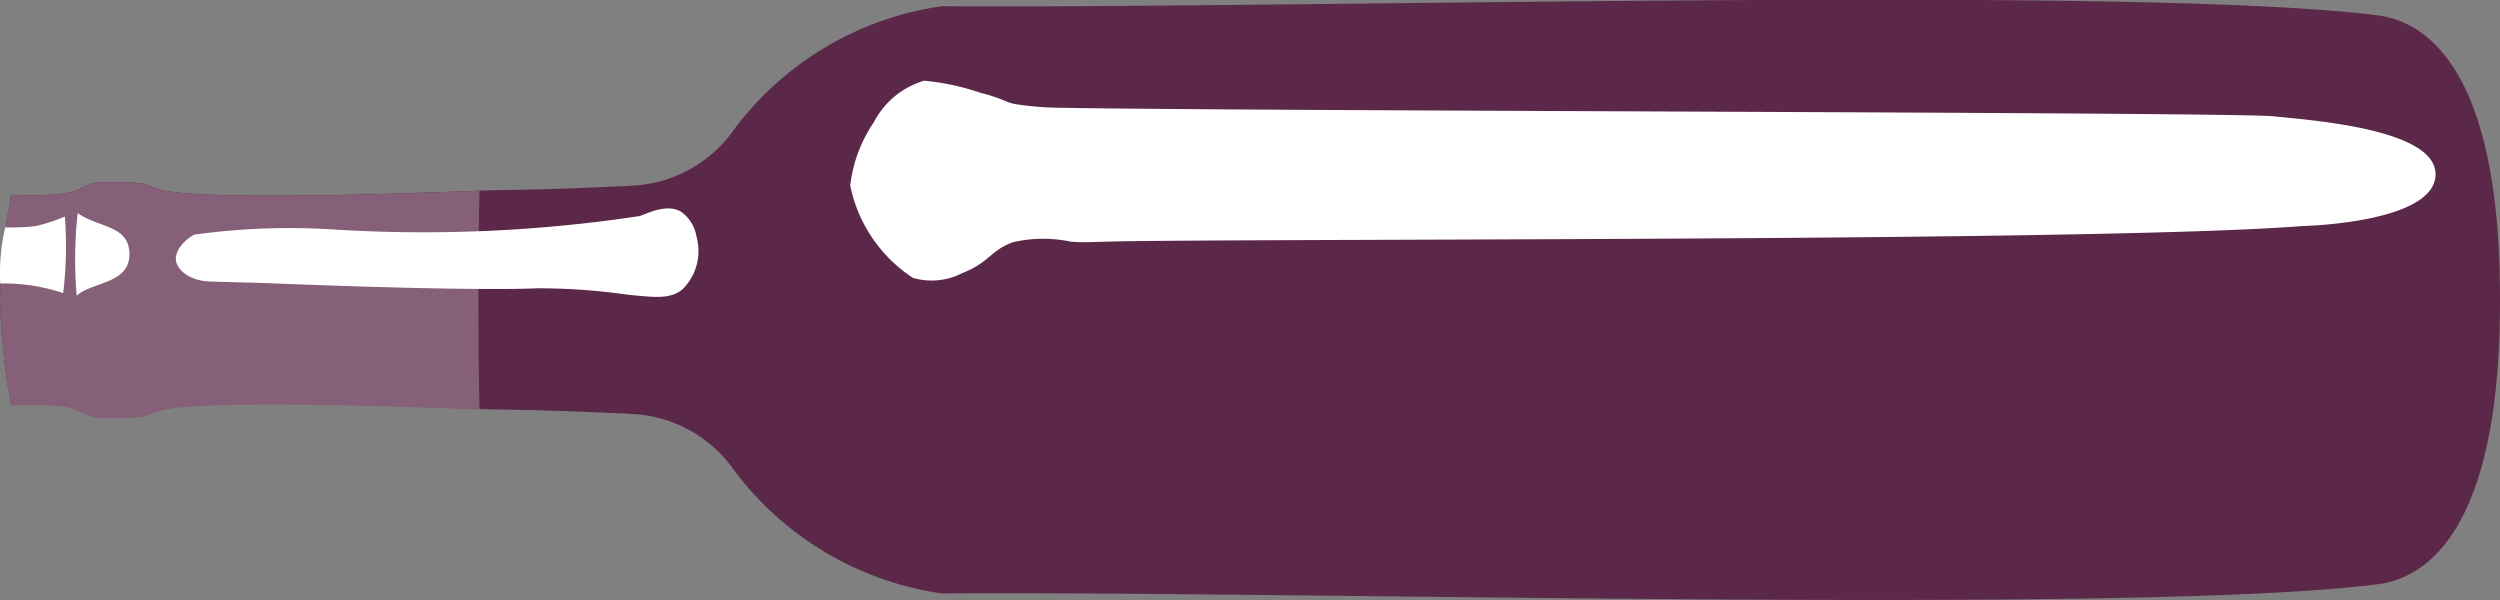 <svg xmlns="http://www.w3.org/2000/svg" width="61.27" height="14.711" viewBox="0 0 61.27 14.711">
  <rect x="0" y="0" width="61.27" height="14.711" fill="#808080" stroke="none"/>
  <g id="wino_ciemne" data-name="wino ciemne" transform="translate(0 0)">
    <path id="Path_2356" data-name="Path 2356" d="M-812.979,917.341a15.79,15.79,0,0,1,.272-2.58c2.236.072,1.32-.307,2.418-.313,1.509-.008.512.2,2.144.294,2.172.124,6.753-.08,7.161-.093.956-.013,1.945-.037,2.96-.088.128-.006.3-.008.493-.023a3.243,3.243,0,0,0,2.558-1.4,7.717,7.717,0,0,1,5.076-3c8.943.06,29.346-.521,35.188.225,1.449.185,3.009,1.74,3,6.971.009,5.232-1.55,6.786-3,6.971-5.842.747-26.245.165-35.188.225a7.718,7.718,0,0,1-5.076-3,3.243,3.243,0,0,0-2.558-1.4c-.2-.015-.365-.017-.493-.023-1.016-.05-2-.075-2.96-.088-.408-.013-4.988-.217-7.161-.093-1.631.093-.634.3-2.144.294-1.1-.006-.183-.385-2.418-.313A15.791,15.791,0,0,1-812.979,917.341Z" transform="translate(812.979 -909.986)" fill="#5c2849"/>
    <g id="Group_4931" data-name="Group 4931" transform="translate(0 4.463)">
      <path id="Path_2357" data-name="Path 2357" d="M-801.227,945.618q-.028-1.313-.029-2.682t.029-2.682c-1.06.042-4.964.2-6.918.084-1.631-.093-.634-.3-2.144-.294-1.1.005-.183.385-2.418.313a15.789,15.789,0,0,0-.272,2.58,15.79,15.79,0,0,0,.272,2.58c2.236-.072,1.32.307,2.418.313,1.509.008.512-.2,2.144-.294C-806.191,945.422-802.287,945.576-801.227,945.618Z" transform="translate(812.979 -940.043)" fill="#866078"/>
    </g>
    <g id="Group_4932" data-name="Group 4932" transform="translate(0 1.973)">
      <path id="Path_2358" data-name="Path 2358" d="M-812.972,947.369a4.531,4.531,0,0,1,1.542.236,9.571,9.571,0,0,0,.042-1.877,4.351,4.351,0,0,1-.722.236,5.9,5.9,0,0,1-.74.03,4.905,4.905,0,0,0-.106.65A4.909,4.909,0,0,0-812.972,947.369Z" transform="translate(812.978 -942.394)" fill="#fff"/>
      <path id="Path_2359" data-name="Path 2359" d="M-800.539,947.2a10.385,10.385,0,0,1,.024-2.024c.491.365,1.268.285,1.268,1.012S-800.16,946.859-800.539,947.2Z" transform="translate(802.419 -941.928)" fill="#fff"/>
      <path id="Path_2360" data-name="Path 2360" d="M-783.22,946.2c-.414-.04-.7-.271-.735-.507s.215-.516.453-.635a17.063,17.063,0,0,1,3.248-.136,35.446,35.446,0,0,0,7.651-.317c.152-.036.648-.321,1.02-.113a.93.93,0,0,1,.385.612,1.318,1.318,0,0,1-.34,1.292c-.3.25-.671.2-1.337.136a15.554,15.554,0,0,0-2.221-.159c-1.269.061-4.626-.043-6.6-.125C-782.211,946.23-783.119,946.213-783.22,946.2Z" transform="translate(788.267 -941.281)" fill="#fff"/>
      <path id="Path_2361" data-name="Path 2361" d="M-665.262,927.207c-1.582.014-1.471.05-1.964.018a3.285,3.285,0,0,0-1.42.013c-.556.2-.58.5-1.239.755a1.64,1.64,0,0,1-1.209.121,3.55,3.55,0,0,1-1.541-2.266,3.445,3.445,0,0,1,.574-1.541,2.038,2.038,0,0,1,1.239-1.027,5.964,5.964,0,0,1,1.39.3c.481.115.633.24.841.273a7.324,7.324,0,0,0,1.032.089c4.7.087,28.851.105,29.819.211.948.1,3.958.312,3.958,1.42,0,1.2-3.263,1.269-3.263,1.269C-641.578,927.2-659.073,927.152-665.262,927.207Z" transform="translate(693.472 -923.275)" fill="#fff"/>
    </g>
  </g>
</svg>
